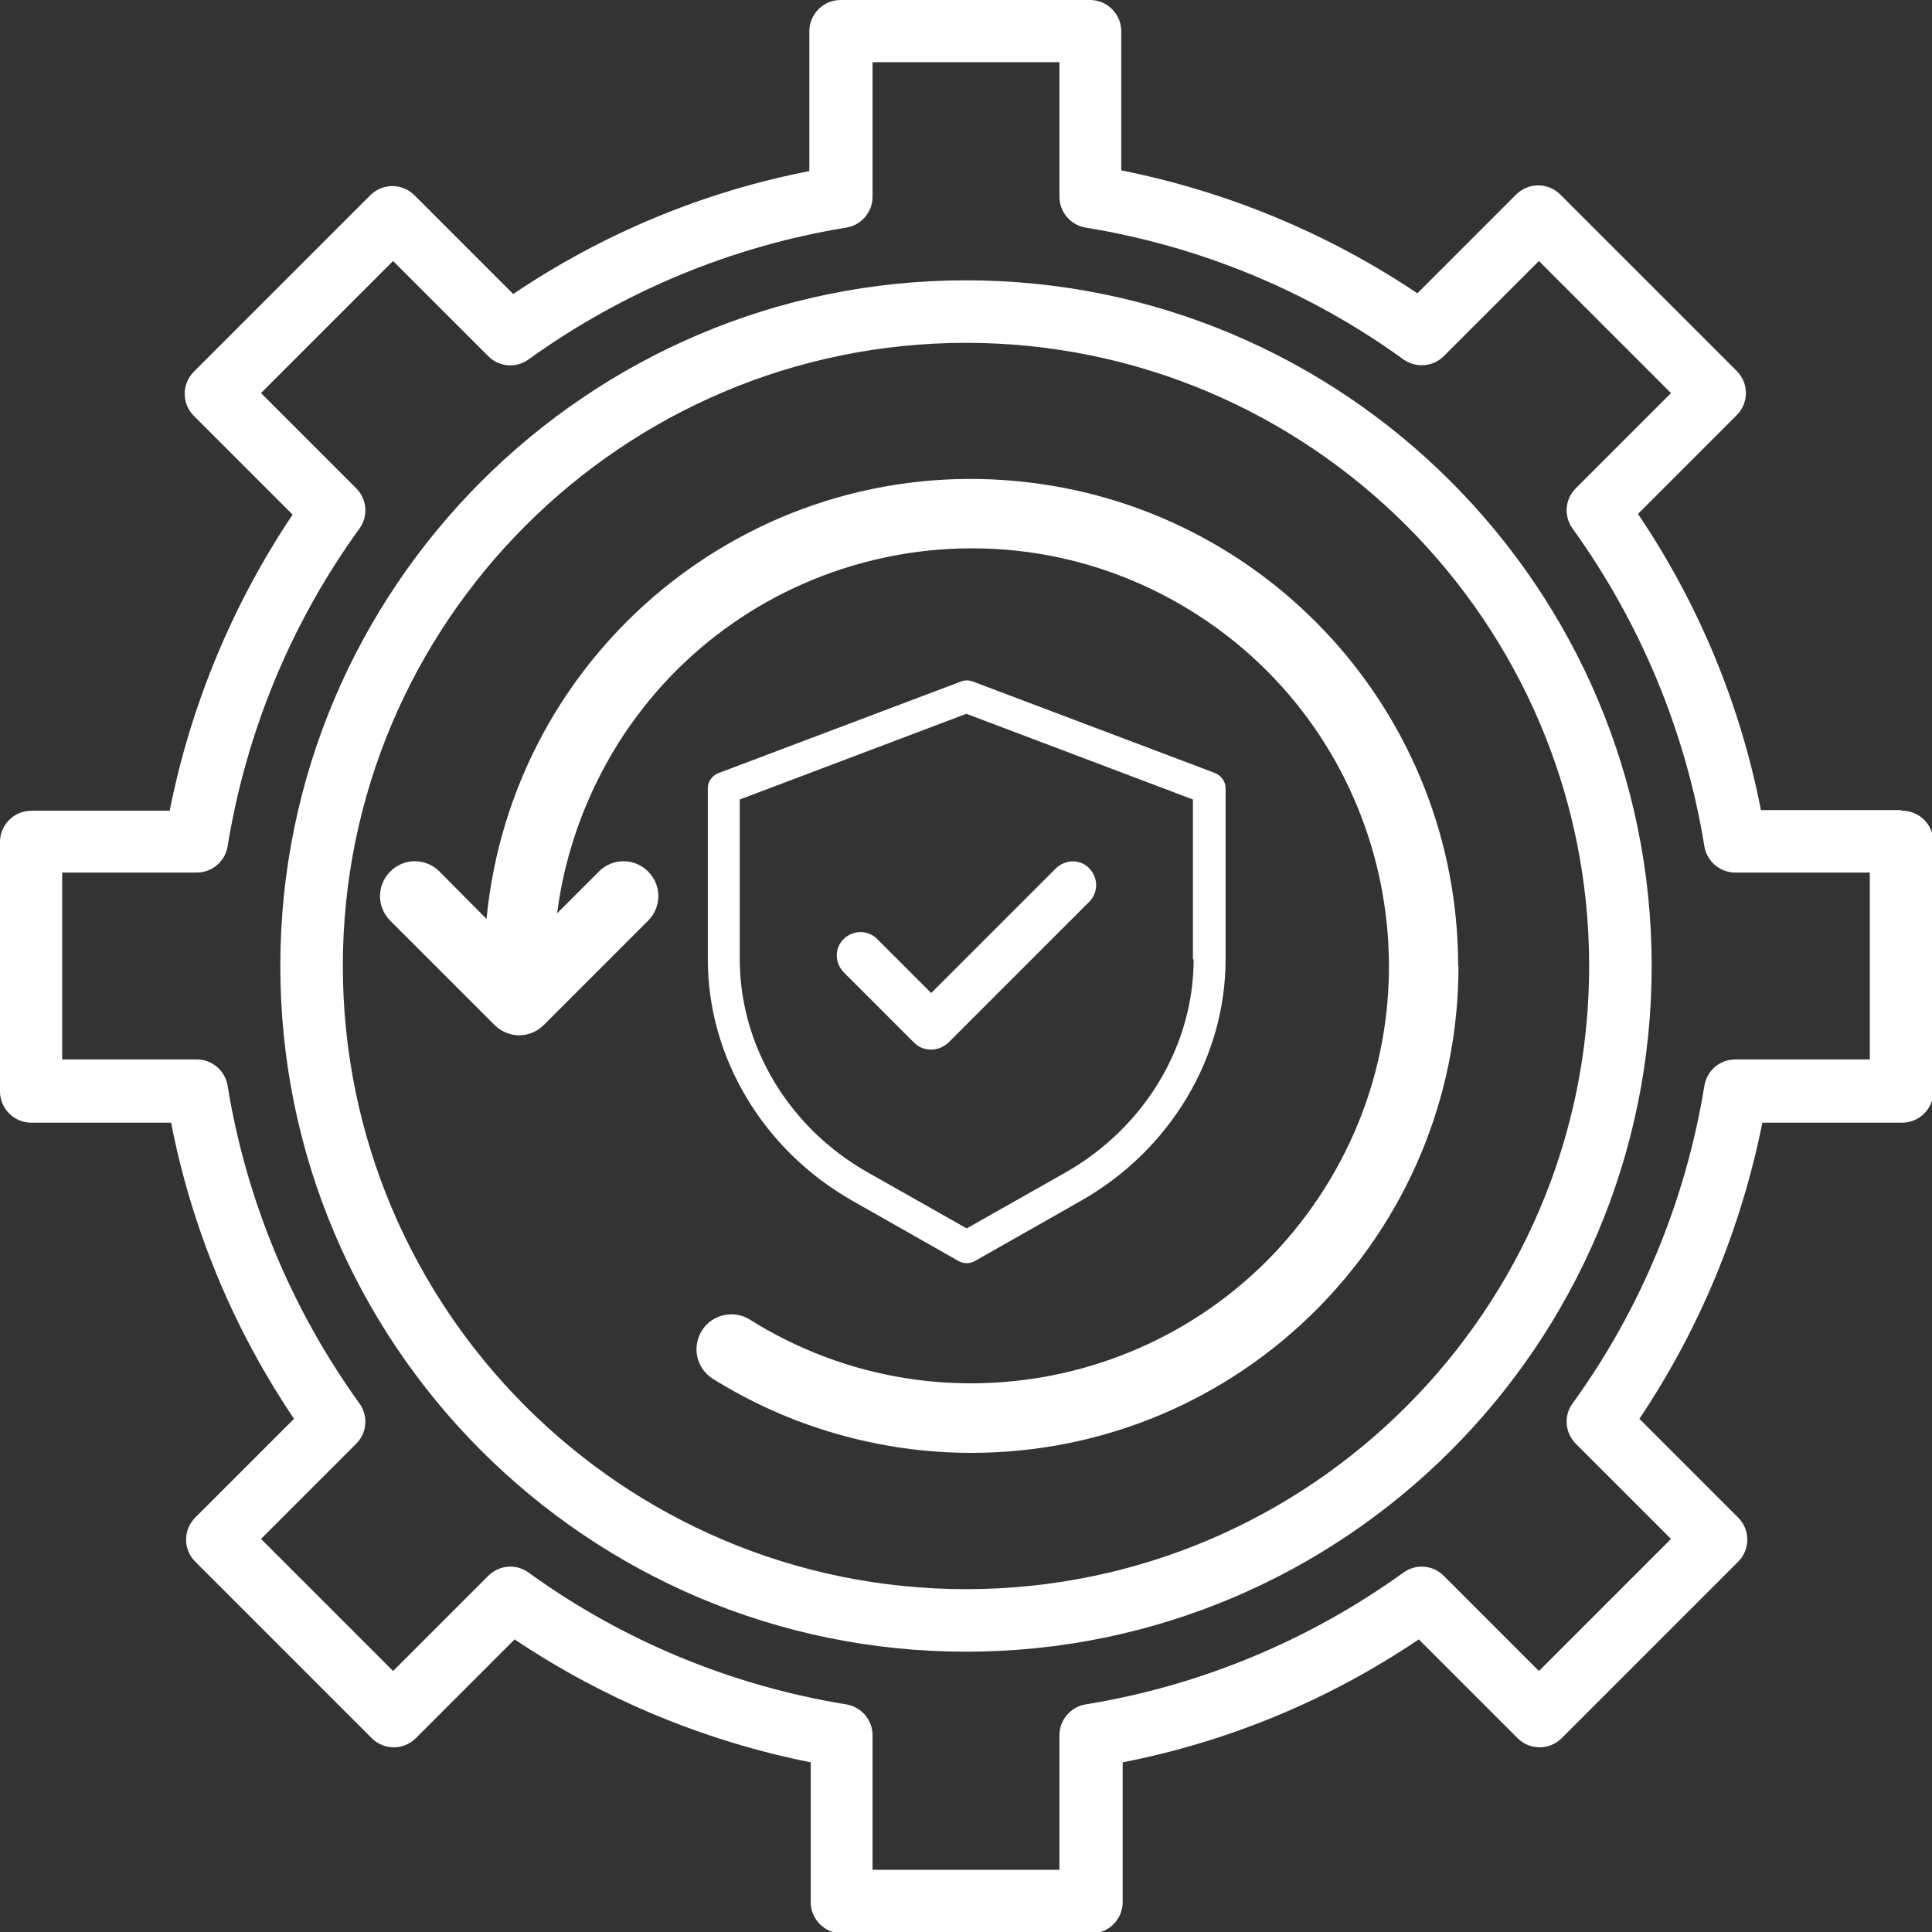 <?xml version="1.0" encoding="UTF-8"?> <svg xmlns="http://www.w3.org/2000/svg" id="Layer_1" viewBox="0 0 55 55"><rect x="0" y="0" width="55" height="55" fill="#333333" stroke="none"/><defs><style> .cls-1 { fill: #fff; } </style></defs><g><path class="cls-1" d="M27.5,7.98c-10.76,0-19.52,8.75-19.52,19.52s8.75,19.52,19.52,19.52,19.52-8.75,19.52-19.52S38.26,7.98,27.5,7.98ZM27.5,45.24c-9.78,0-17.74-7.96-17.74-17.74s7.96-17.74,17.74-17.74,17.74,7.96,17.74,17.74-7.96,17.74-17.74,17.74Z"></path><path class="cls-1" d="M54.11,23.06h-3.98c-.59-3.02-1.78-5.88-3.5-8.43l2.81-2.81c.35-.35.35-.91,0-1.26l-5.02-5.02c-.35-.35-.91-.35-1.26,0l-2.81,2.81c-2.55-1.71-5.42-2.9-8.43-3.5V.89c0-.49-.4-.89-.89-.89h-7.1c-.49,0-.89.4-.89.89v3.98c-3.02.59-5.88,1.78-8.43,3.5l-2.81-2.81c-.35-.35-.91-.35-1.26,0l-5.02,5.02c-.35.35-.35.91,0,1.26l2.81,2.81c-1.71,2.55-2.9,5.42-3.5,8.43H.89c-.49,0-.89.4-.89.89v7.1c0,.49.4.89.89.89h3.98c.59,3.02,1.78,5.88,3.5,8.43l-2.81,2.81c-.35.35-.35.91,0,1.26l5.02,5.02c.35.35.91.35,1.26,0l2.81-2.81c2.55,1.71,5.42,2.9,8.43,3.5v3.98c0,.49.4.89.89.89h7.1c.49,0,.89-.4.89-.89v-3.98c3.02-.59,5.88-1.78,8.43-3.5l2.81,2.81c.35.35.91.35,1.26,0l5.02-5.02c.35-.35.35-.91,0-1.26l-2.81-2.81c1.71-2.55,2.9-5.42,3.5-8.43h3.98c.49,0,.89-.4.89-.89v-7.1c0-.49-.4-.89-.89-.89ZM53.23,30.16h-3.83c-.44,0-.81.32-.88.75-.53,3.26-1.81,6.36-3.75,9.04-.26.35-.22.84.09,1.15l2.71,2.71-3.76,3.76-2.71-2.71c-.31-.31-.79-.35-1.15-.09-2.68,1.93-5.78,3.22-9.04,3.75-.43.07-.75.44-.75.88v3.83h-5.32v-3.83c0-.44-.32-.81-.75-.88-3.26-.53-6.36-1.81-9.04-3.75-.35-.26-.84-.22-1.15.09l-2.71,2.71-3.76-3.76,2.71-2.71c.31-.31.35-.79.09-1.15-1.93-2.68-3.22-5.78-3.75-9.04-.07-.43-.44-.75-.88-.75H1.77v-5.32h3.83c.44,0,.81-.32.88-.75.53-3.26,1.81-6.36,3.75-9.04.26-.35.22-.84-.09-1.15l-2.71-2.71,3.76-3.76,2.71,2.71c.31.31.79.35,1.15.09,2.68-1.93,5.78-3.22,9.04-3.75.43-.07.75-.44.75-.88V1.77h5.32v3.83c0,.44.32.81.75.88,3.26.53,6.36,1.81,9.04,3.75.35.25.84.22,1.15-.09l2.71-2.71,3.76,3.76-2.71,2.71c-.31.31-.35.79-.09,1.15,1.93,2.68,3.22,5.78,3.75,9.04.07.43.44.75.88.75h3.83v5.32Z"></path><path class="cls-1" d="M41.52,27.5c0,7.66-6.21,13.86-13.87,13.86-2.61,0-5.18-.74-7.39-2.13-.45-.31-.57-.92-.26-1.38.29-.43.87-.56,1.32-.3,5.55,3.5,12.89,1.83,16.39-3.72,3.5-5.55,1.83-12.89-3.72-16.39-5.55-3.5-12.89-1.83-16.39,3.72-.92,1.47-1.52,3.12-1.74,4.84l1.19-1.19c.39-.39,1.01-.39,1.4,0s.39,1.01,0,1.4l-2.97,2.97c-.39.39-1.01.39-1.4,0l-2.97-2.97c-.39-.39-.39-1.01,0-1.4s1.01-.39,1.4,0l1.34,1.35c.74-7.62,7.51-13.2,15.13-12.46,7.11.69,12.53,6.66,12.53,13.8Z"></path></g><g><path class="cls-1" d="M34.6,22.01l-6.91-2.61c-.11-.04-.22-.04-.33,0l-6.91,2.61c-.18.07-.3.24-.3.43v4.87c0,2.8,1.58,5.43,4.11,6.87l3.03,1.72c.07.04.15.06.23.06s.16-.02.23-.06l3.03-1.72c2.53-1.44,4.11-4.07,4.11-6.87v-4.87c0-.19-.12-.36-.3-.43h.01ZM33.98,27.31c0,2.47-1.4,4.79-3.65,6.07l-2.81,1.59-2.81-1.59c-2.25-1.27-3.65-3.6-3.65-6.07v-4.55l6.45-2.44,6.45,2.44v4.55Z"></path><path class="cls-1" d="M24.97,26.73c-.26-.26-.68-.26-.95,0s-.26.68,0,.95l2.01,2.01c.13.13.3.19.48.19s.34-.07.48-.19l4.02-4.02c.26-.26.26-.68,0-.95s-.68-.26-.95,0l-3.55,3.55-1.54-1.54h-.01Z"></path></g></svg> 
